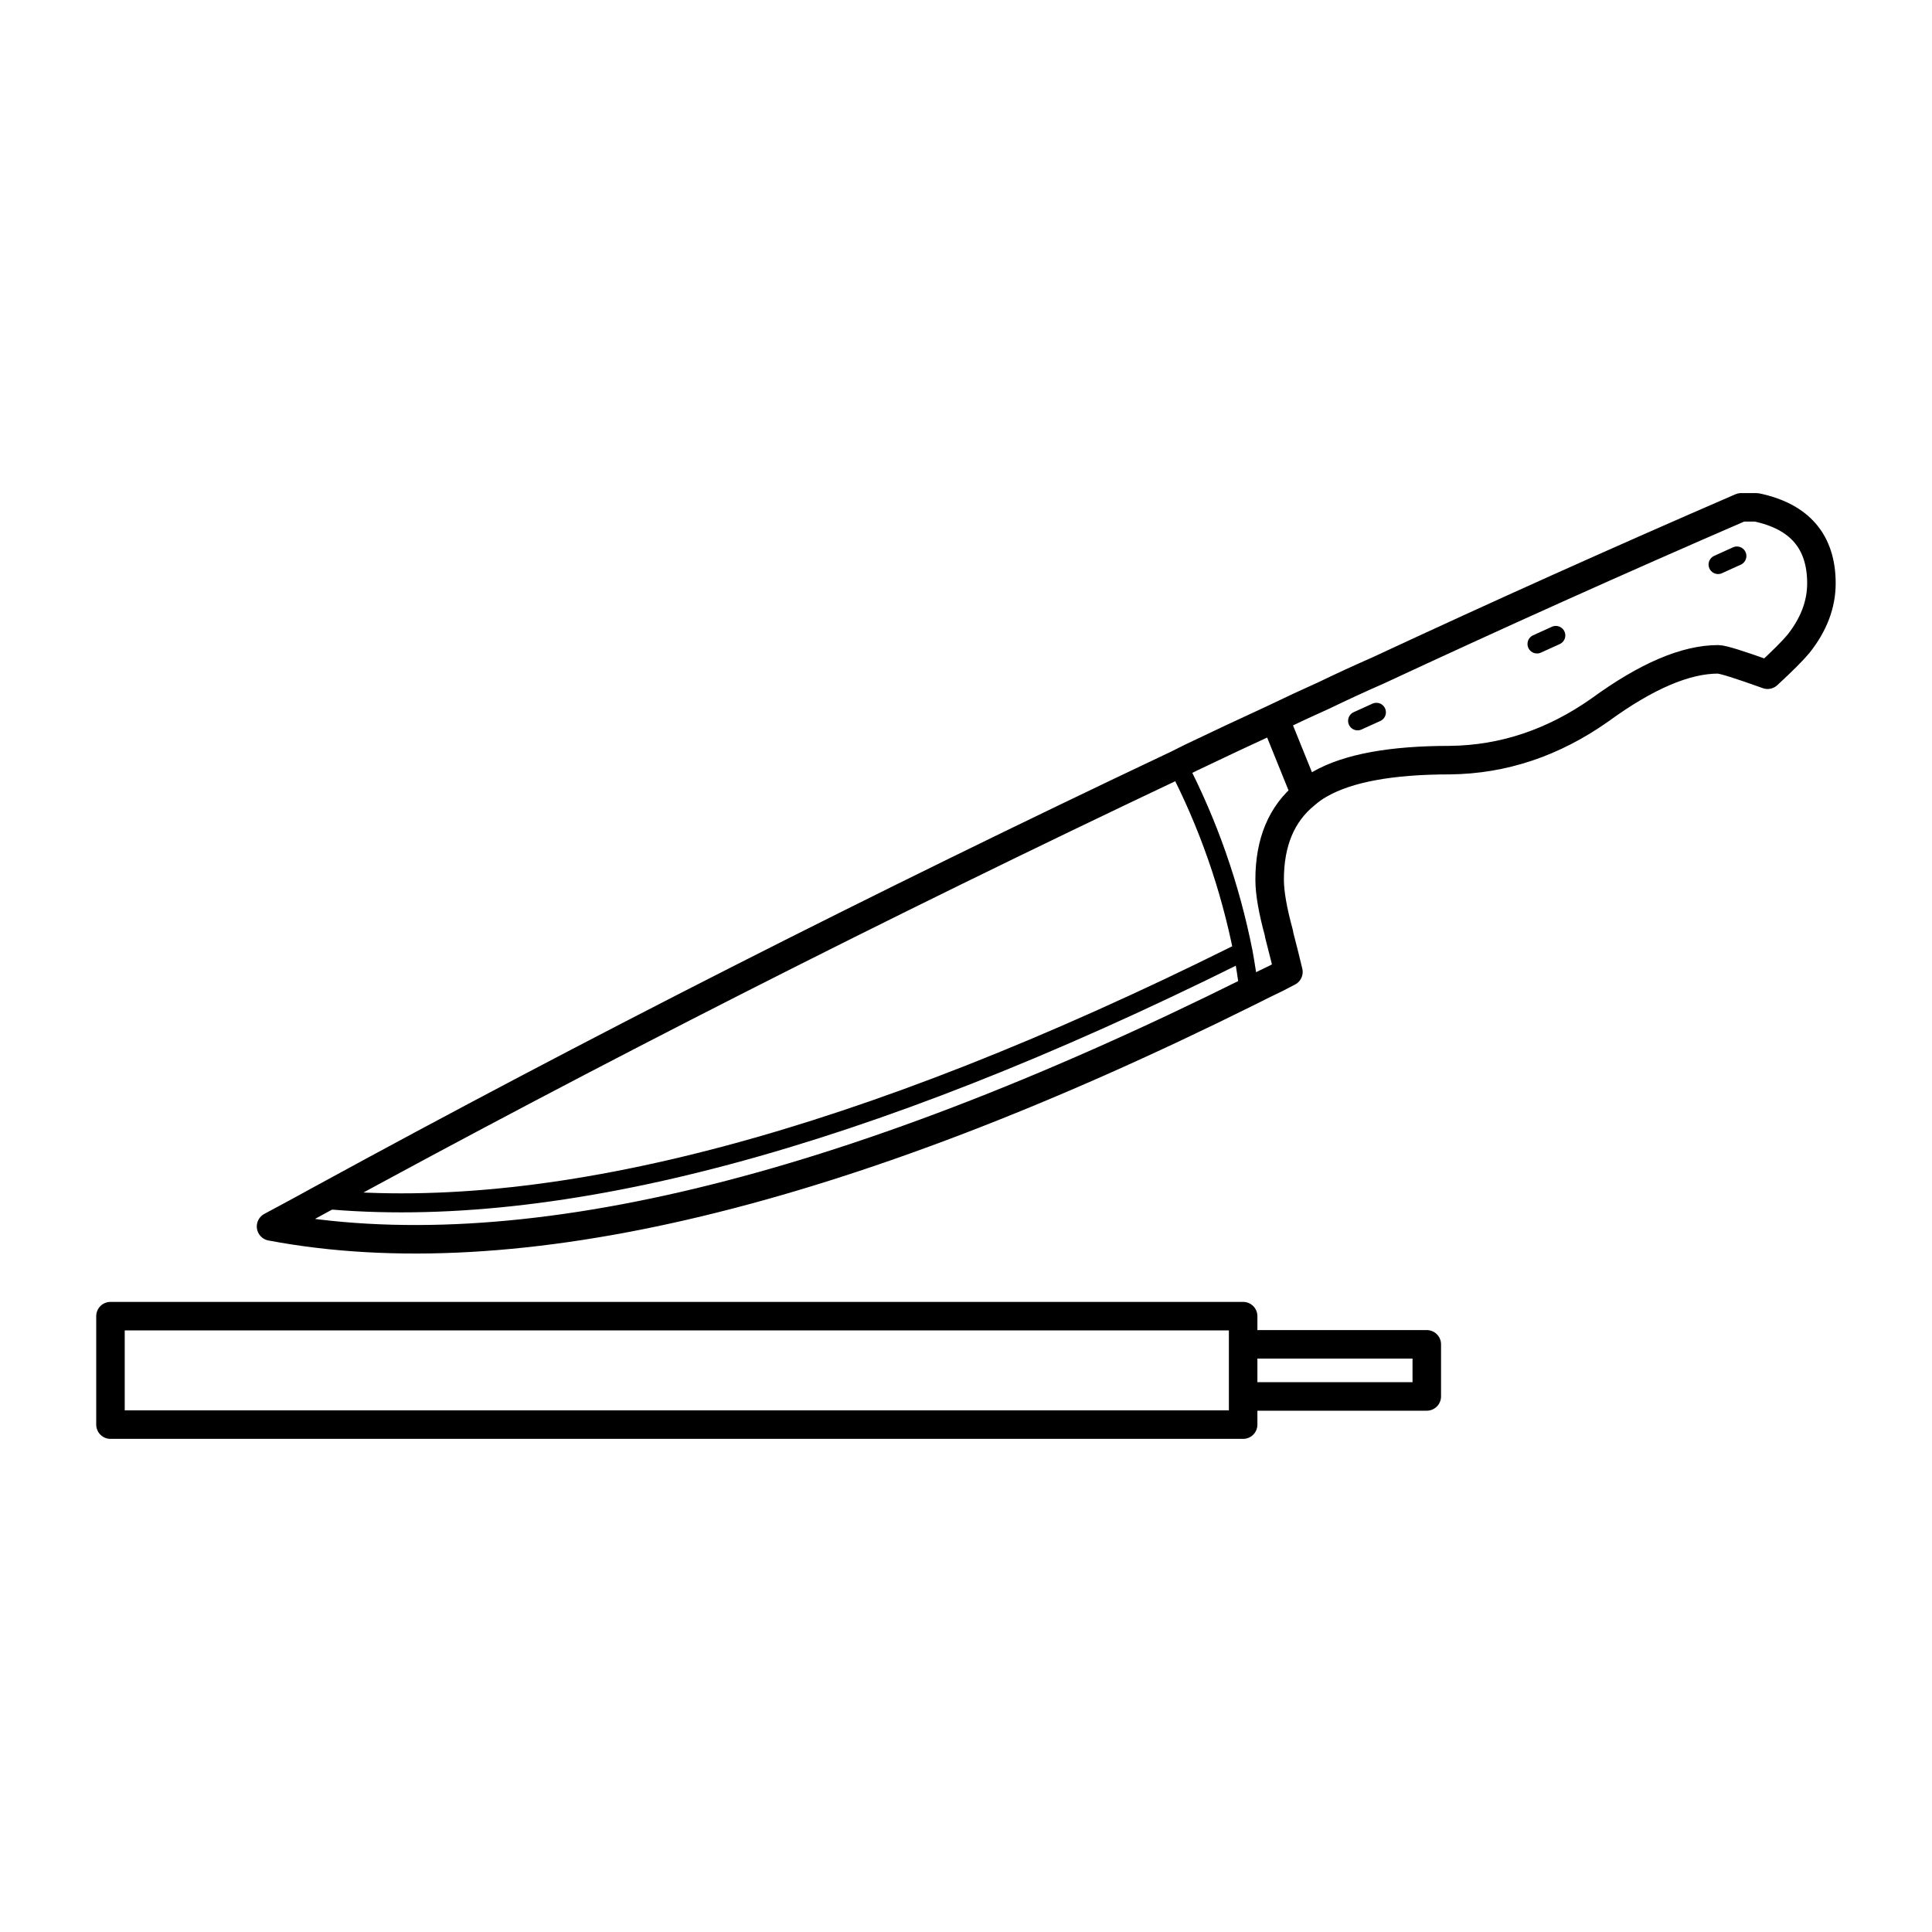 <?xml version="1.0" encoding="UTF-8"?>
<!-- Uploaded to: SVG Repo, www.svgrepo.com, Generator: SVG Repo Mixer Tools -->
<svg width="800px" height="800px" version="1.1" viewBox="144 144 512 512" xmlns="http://www.w3.org/2000/svg">
 <g fill="none" stroke="#000000" stroke-linecap="round" stroke-linejoin="round" stroke-miterlimit="3">
  <path transform="matrix(5.038 0 0 5.038 148.09 148.09)" d="m68.85 35.759c-0.869 0.388-1.738 0.793-2.607 1.213l1.617 3.998c0.24-0.209 0.494-0.39 0.764-0.539 1.468-0.839 3.744-1.258 6.829-1.258 2.816-0.03 5.452-0.914 7.909-2.65 2.427-1.768 4.493-2.652 6.201-2.652 0.24 0 1.109 0.271 2.605 0.809 0.779-0.718 1.318-1.258 1.618-1.617 0.809-1.017 1.213-2.081 1.213-3.189 0-2.187-1.137-3.519-3.415-3.998h-0.809c-6.5 2.815-12.865 5.676-19.097 8.58-0.958 0.419-1.9 0.854-2.829 1.303zm-3.954 15.589c0.24-0.119 0.479-0.24 0.719-0.36 0.449-0.21 0.899-0.434 1.347-0.674-0.119-0.509-0.285-1.168-0.494-1.976v-0.045c-0.329-1.198-0.494-2.142-0.494-2.831 0-1.976 0.629-3.474 1.886-4.492m-51.762 21.295c-0.868 0.479-1.752 0.959-2.652 1.438 12.851 2.426 30-1.693 51.448-12.354m1.348-14.376c-1.498 0.689-2.966 1.378-4.403 2.066-0.24 0.12-0.479 0.24-0.719 0.36-15.816 7.487-30.825 15.111-45.023 22.867m58.143 10.378h-9.66v1.482h-59.581v-5.705h59.581v1.482h9.66zm-9.66-2.74v2.74" stroke-width="1.5"/>
  <path transform="matrix(5.038 0 0 5.038 148.09 148.09)" d="m71.59 36.657c-0.329 0.15-0.659 0.3-0.989 0.449m-9.48 2.291c1.617 3.115 2.77 6.409 3.46 9.884 0.119 0.658 0.225 1.347 0.315 2.066m-0.314-2.066c-0.12 0.03-0.24 0.075-0.36 0.135-19.65 9.764-35.691 14.047-48.123 12.849m64.928-29.652c-0.33 0.15-0.659 0.3-0.989 0.449m10.514-4.627c-0.33 0.15-0.659 0.3-0.989 0.449"/>
 </g>
</svg>